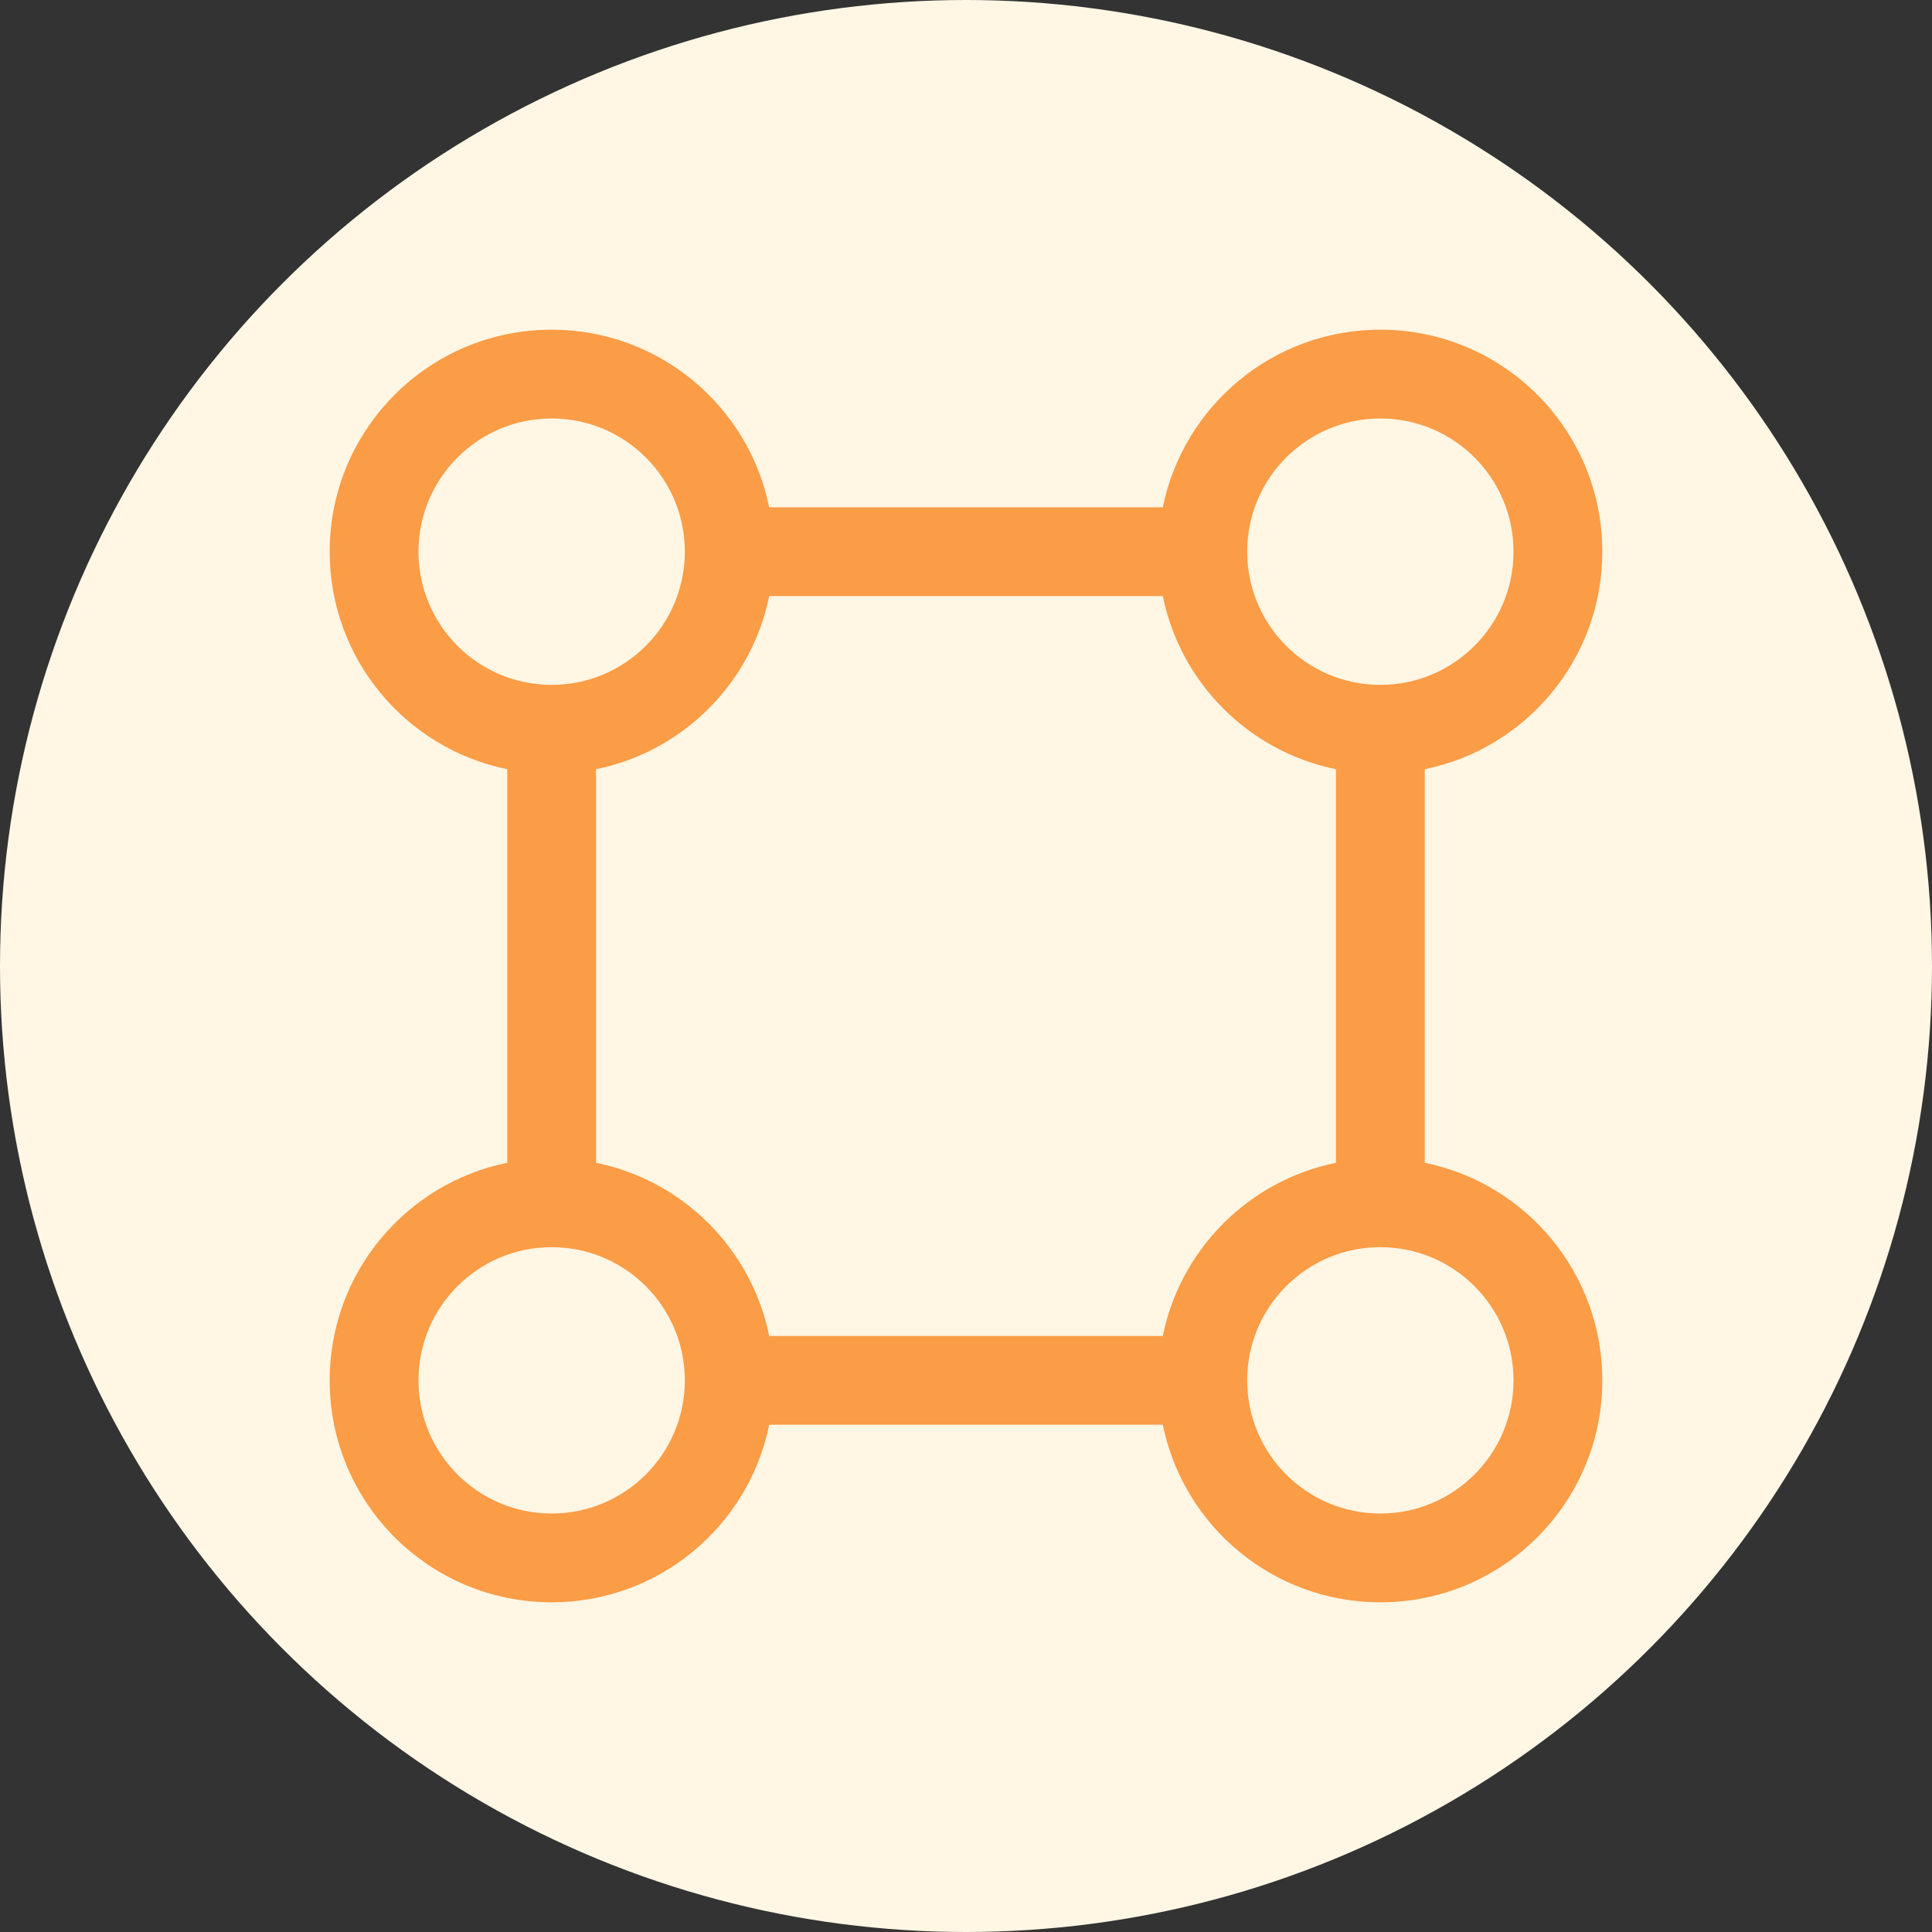 <svg xmlns="http://www.w3.org/2000/svg" fill="none" viewBox="0 0 68 68" height="68" width="68">
<rect x="0" y="0" width="68" height="68" fill="#333333" stroke="none"/>
<circle fill="#FFF6E4" r="34" cy="34" cx="34"></circle>
<path fill="#FB9C46" d="M17.854 27.073C14.288 26.349 11.604 23.197 11.604 19.417C11.604 15.102 15.102 11.604 19.416 11.604C23.196 11.604 26.349 14.289 27.073 17.855H40.927C41.651 14.289 44.804 11.604 48.583 11.604C52.898 11.604 56.396 15.102 56.396 19.417C56.396 23.197 53.712 26.349 50.146 27.073V40.927C53.712 41.651 56.396 44.804 56.396 48.584C56.396 52.898 52.898 56.396 48.583 56.396C44.804 56.396 41.651 53.712 40.927 50.146H27.073C26.349 53.712 23.196 56.396 19.416 56.396C15.102 56.396 11.604 52.898 11.604 48.584C11.604 44.804 14.288 41.651 17.854 40.927L17.854 27.073ZM14.729 19.417C14.729 16.828 16.828 14.729 19.416 14.729C22.005 14.729 24.104 16.828 24.104 19.417C24.104 22.006 22.005 24.105 19.416 24.105C16.828 24.105 14.729 22.006 14.729 19.417ZM20.979 40.927L20.979 27.073C24.04 26.452 26.451 24.041 27.073 20.98H40.927C41.548 24.041 43.959 26.452 47.021 27.073V40.927C43.959 41.549 41.548 43.96 40.927 47.021H27.073C26.451 43.96 24.04 41.549 20.979 40.927ZM19.416 43.896C16.828 43.896 14.729 45.995 14.729 48.584C14.729 51.172 16.828 53.271 19.416 53.271C22.005 53.271 24.104 51.172 24.104 48.584C24.104 45.995 22.005 43.896 19.416 43.896ZM53.271 19.417C53.271 22.006 51.172 24.105 48.583 24.105C45.994 24.105 43.896 22.006 43.896 19.417C43.896 16.828 45.994 14.729 48.583 14.729C51.172 14.729 53.271 16.828 53.271 19.417ZM43.896 48.584C43.896 45.995 45.994 43.896 48.583 43.896C51.172 43.896 53.271 45.995 53.271 48.584C53.271 51.172 51.172 53.271 48.583 53.271C45.994 53.271 43.896 51.172 43.896 48.584Z" clip-rule="evenodd" fill-rule="evenodd"></path>
</svg>
